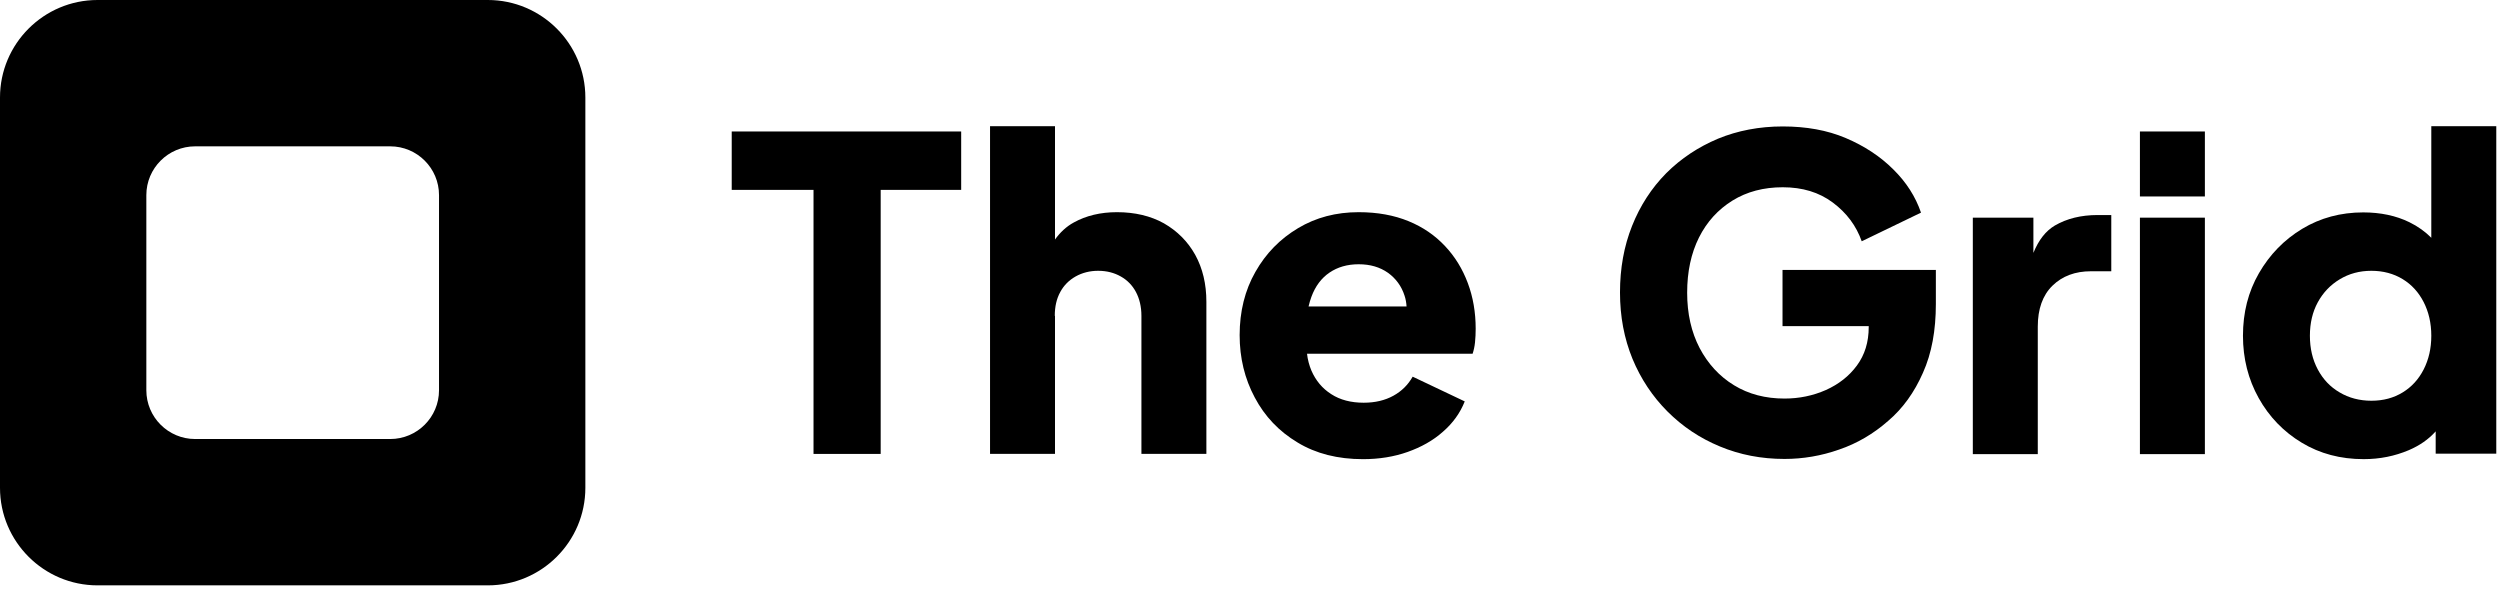 <svg width="125" height="30" viewBox="0 0 125 30" fill="none" xmlns="http://www.w3.org/2000/svg">
<g id="SVG 1" clip-path="url(#clip0_698_389)">
<g id="Group">
<path id="Vector" d="M29.268 24.39V4.878C29.268 2.187 27.081 0 24.39 0H4.878C2.187 0 0 2.187 0 4.878V24.39C0 27.081 2.187 29.268 4.878 29.268H24.39C27.081 29.268 29.268 27.081 29.268 24.39ZM21.951 19.512C21.951 20.858 20.858 21.951 19.512 21.951H9.756C8.411 21.951 7.317 20.858 7.317 19.512V9.756C7.317 8.411 8.411 7.317 9.756 7.317H19.512C20.858 7.317 21.951 8.411 21.951 9.756V19.512Z" fill="black"/>
<path id="Vector_2" d="M36.586 9.494H40.676V22.696H44.034V9.494H48.059V6.574H36.586V9.494Z" fill="black"/>
<path id="Vector_3" d="M52.739 15.793C52.739 15.334 52.827 14.94 53.013 14.601C53.188 14.273 53.45 14.01 53.778 13.825C54.107 13.639 54.489 13.54 54.905 13.54C55.343 13.54 55.714 13.639 56.042 13.825C56.371 14.01 56.622 14.273 56.797 14.601C56.972 14.929 57.071 15.334 57.071 15.793V22.695H60.319V15.093C60.319 14.196 60.133 13.42 59.761 12.742C59.389 12.075 58.864 11.55 58.197 11.167C57.53 10.795 56.742 10.609 55.846 10.609C55.025 10.609 54.303 10.784 53.691 11.123C53.308 11.331 53.002 11.626 52.75 11.976V6.311H49.502V22.695H52.75V15.793H52.739Z" fill="black"/>
<path id="Vector_4" d="M64.881 22.126C65.799 22.684 66.893 22.958 68.151 22.958C68.96 22.958 69.704 22.837 70.382 22.597C71.06 22.356 71.651 22.028 72.143 21.59C72.646 21.153 73.007 20.65 73.237 20.07L70.634 18.834C70.404 19.239 70.087 19.556 69.671 19.786C69.256 20.015 68.764 20.136 68.184 20.136C67.549 20.136 67.003 19.994 66.565 19.709C66.117 19.425 65.789 19.031 65.57 18.528C65.46 18.265 65.384 17.981 65.351 17.686H73.631C73.685 17.522 73.729 17.336 73.751 17.117C73.773 16.898 73.784 16.669 73.784 16.439C73.784 15.619 73.653 14.853 73.39 14.153C73.128 13.453 72.756 12.841 72.253 12.305C71.749 11.769 71.148 11.353 70.426 11.058C69.704 10.762 68.873 10.609 67.932 10.609C66.806 10.609 65.8 10.872 64.903 11.408C64.006 11.944 63.295 12.666 62.77 13.595C62.245 14.514 61.982 15.575 61.982 16.756C61.982 17.894 62.234 18.933 62.737 19.873C63.24 20.825 63.951 21.569 64.881 22.126ZM65.57 14.842C65.767 14.306 66.073 13.902 66.478 13.628C66.882 13.355 67.364 13.213 67.932 13.213C68.512 13.213 68.993 13.355 69.398 13.639C69.792 13.923 70.076 14.306 70.229 14.787C70.284 14.951 70.317 15.137 70.328 15.323H65.428C65.471 15.148 65.515 14.984 65.57 14.842Z" fill="black"/>
<path id="Vector_5" d="M96.148 18.638C96.586 17.664 96.793 16.516 96.793 15.203V13.497H89.126V16.308H93.436V16.352C93.436 17.107 93.239 17.741 92.845 18.277C92.451 18.813 91.926 19.217 91.292 19.502C90.647 19.786 89.958 19.928 89.225 19.928C88.273 19.928 87.431 19.71 86.698 19.261C85.966 18.813 85.397 18.189 84.981 17.402C84.566 16.603 84.358 15.685 84.358 14.635C84.358 13.585 84.555 12.666 84.948 11.878C85.342 11.091 85.9 10.479 86.622 10.03C87.344 9.582 88.186 9.363 89.137 9.363C90.122 9.363 90.953 9.614 91.642 10.129C92.331 10.643 92.812 11.288 93.086 12.064L96.05 10.632C95.776 9.833 95.317 9.111 94.661 8.466C94.015 7.821 93.217 7.296 92.287 6.902C91.358 6.508 90.308 6.322 89.137 6.322C87.967 6.322 86.884 6.53 85.9 6.935C84.916 7.35 84.052 7.919 83.308 8.663C82.575 9.407 82.006 10.282 81.602 11.299C81.197 12.316 81 13.421 81 14.624C81 15.827 81.208 16.921 81.623 17.938C82.039 18.944 82.63 19.83 83.373 20.574C84.128 21.328 84.992 21.908 85.998 22.324C86.994 22.739 88.066 22.947 89.225 22.947C90.144 22.947 91.062 22.794 91.959 22.477C92.856 22.171 93.676 21.689 94.409 21.044C95.142 20.421 95.722 19.611 96.148 18.638Z" fill="black"/>
<path id="Vector_6" d="M101.889 16.33C101.889 15.455 102.13 14.766 102.622 14.285C103.114 13.803 103.759 13.563 104.547 13.563H105.564V10.752H104.875C104.055 10.752 103.344 10.927 102.742 11.277C102.283 11.55 101.933 11.999 101.67 12.644V10.883H98.641V22.706H101.889V16.33Z" fill="black"/>
<path id="Vector_7" d="M110.244 6.574H106.996V9.823H110.244V6.574Z" fill="black"/>
<path id="Vector_8" d="M110.244 10.883H106.996V22.706H110.244V10.883Z" fill="black"/>
<path id="Vector_9" d="M121.565 11.889C121.259 11.582 120.898 11.32 120.472 11.112C119.805 10.784 119.028 10.62 118.164 10.62C117.037 10.62 116.02 10.893 115.112 11.44C114.205 11.987 113.483 12.731 112.947 13.66C112.411 14.59 112.148 15.629 112.148 16.788C112.148 17.926 112.411 18.965 112.936 19.906C113.461 20.846 114.183 21.59 115.091 22.137C115.998 22.684 117.026 22.957 118.186 22.957C118.995 22.957 119.739 22.804 120.439 22.509C120.975 22.279 121.423 21.973 121.784 21.568V22.684H124.814V6.311H121.565V11.889ZM121.183 18.473C120.931 18.965 120.581 19.348 120.133 19.621C119.684 19.895 119.17 20.037 118.569 20.037C117.978 20.037 117.442 19.895 116.983 19.621C116.512 19.348 116.152 18.965 115.889 18.473C115.627 17.981 115.495 17.423 115.495 16.788C115.495 16.154 115.627 15.596 115.889 15.115C116.152 14.634 116.512 14.251 116.983 13.967C117.453 13.682 117.978 13.54 118.569 13.54C119.159 13.54 119.684 13.682 120.133 13.956C120.581 14.229 120.931 14.612 121.183 15.104C121.434 15.596 121.565 16.154 121.565 16.788C121.565 17.423 121.434 17.981 121.183 18.473Z" fill="black"/>
</g>
</g>
<defs>
<clipPath id="clip0_698_389">
<rect width="125" height="30" fill="white"/>
</clipPath>
</defs>
</svg>
